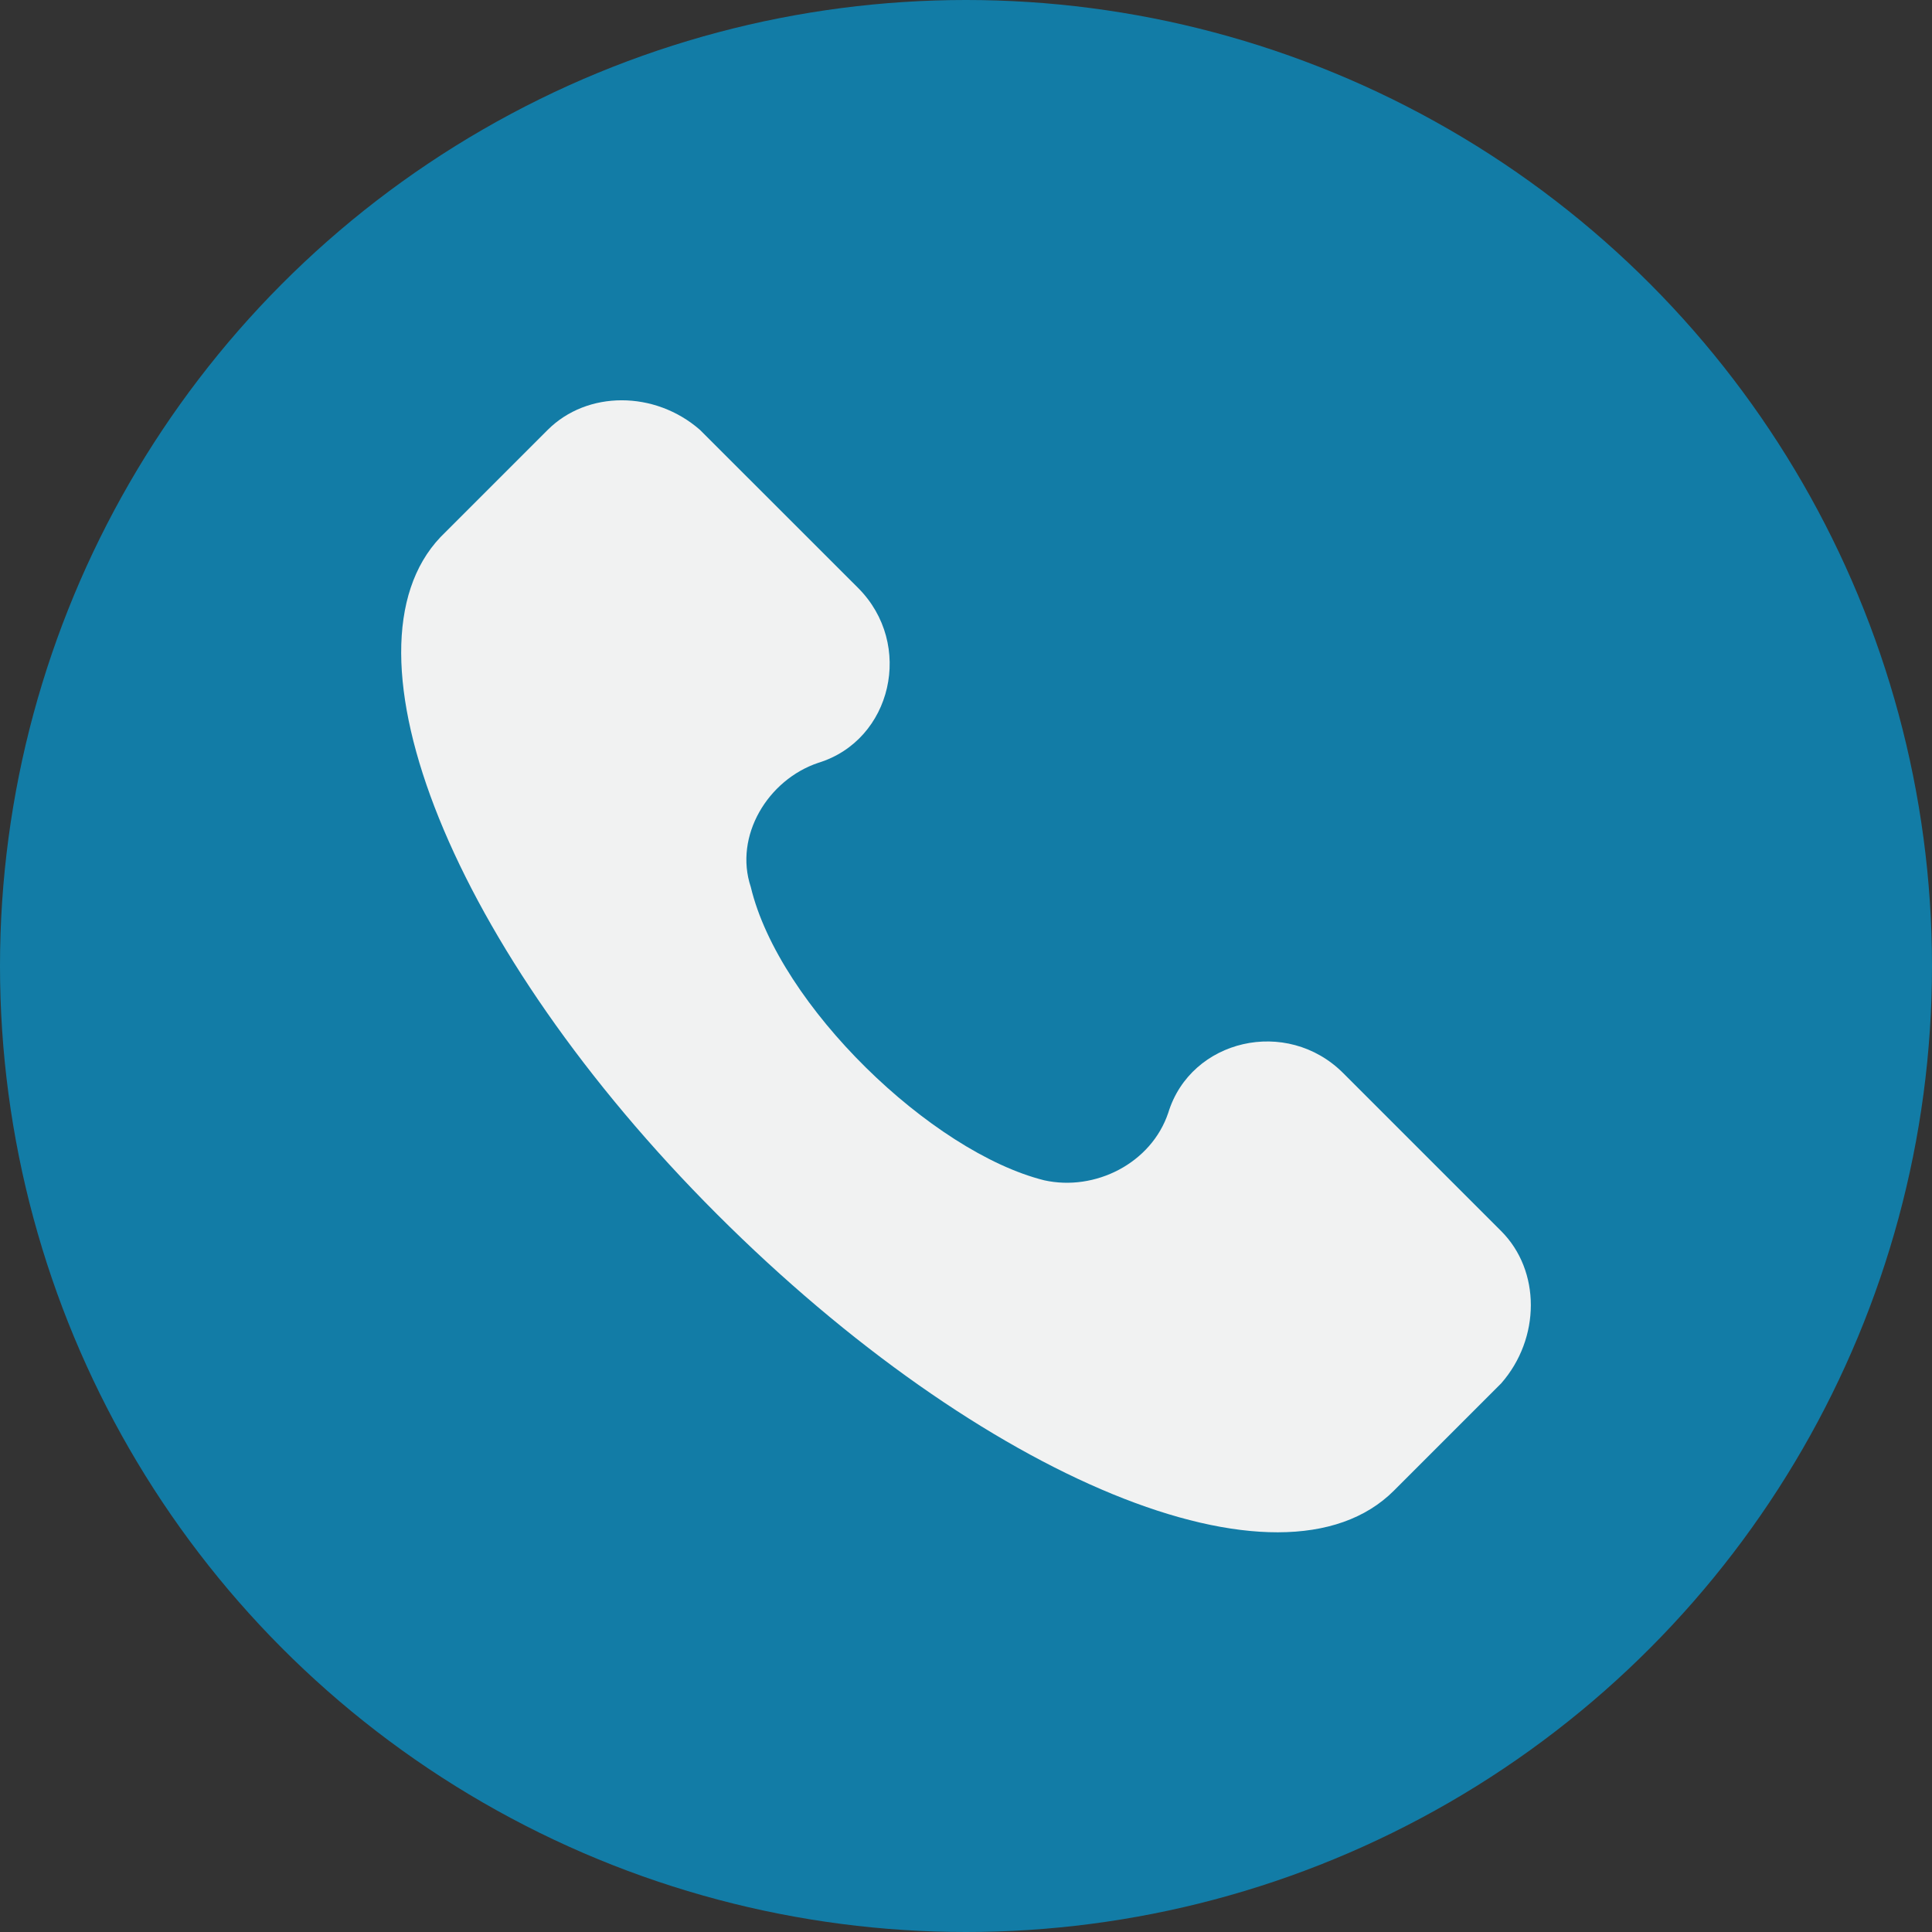 <svg width="25" height="25" viewBox="0 0 25 25" fill="none" xmlns="http://www.w3.org/2000/svg">
<rect x="0" y="0" width="25" height="25" fill="#333333" stroke="none"/>
<circle cx="12.5" cy="12.5" r="12.5" fill="#127CA6"/>
<g clip-path="url(#clip0_636_2372)">
<path d="M19.425 15.93L17.381 13.886C16.651 13.156 15.41 13.448 15.118 14.397C14.899 15.054 14.169 15.419 13.512 15.273C12.052 14.908 10.081 13.01 9.715 11.477C9.496 10.82 9.934 10.089 10.591 9.87C11.541 9.578 11.833 8.337 11.103 7.607L9.058 5.563C8.474 5.052 7.598 5.052 7.087 5.563L5.7 6.95C4.313 8.41 5.846 12.28 9.277 15.711C12.709 19.142 16.578 20.749 18.038 19.288L19.425 17.901C19.937 17.317 19.937 16.441 19.425 15.93Z" fill="#F1F2F2"/>
</g>
<defs>
<clipPath id="clip0_636_2372">
<rect width="14.648" height="14.648" fill="white" transform="translate(5.176 5.18)"/>
</clipPath>
</defs>
</svg>
